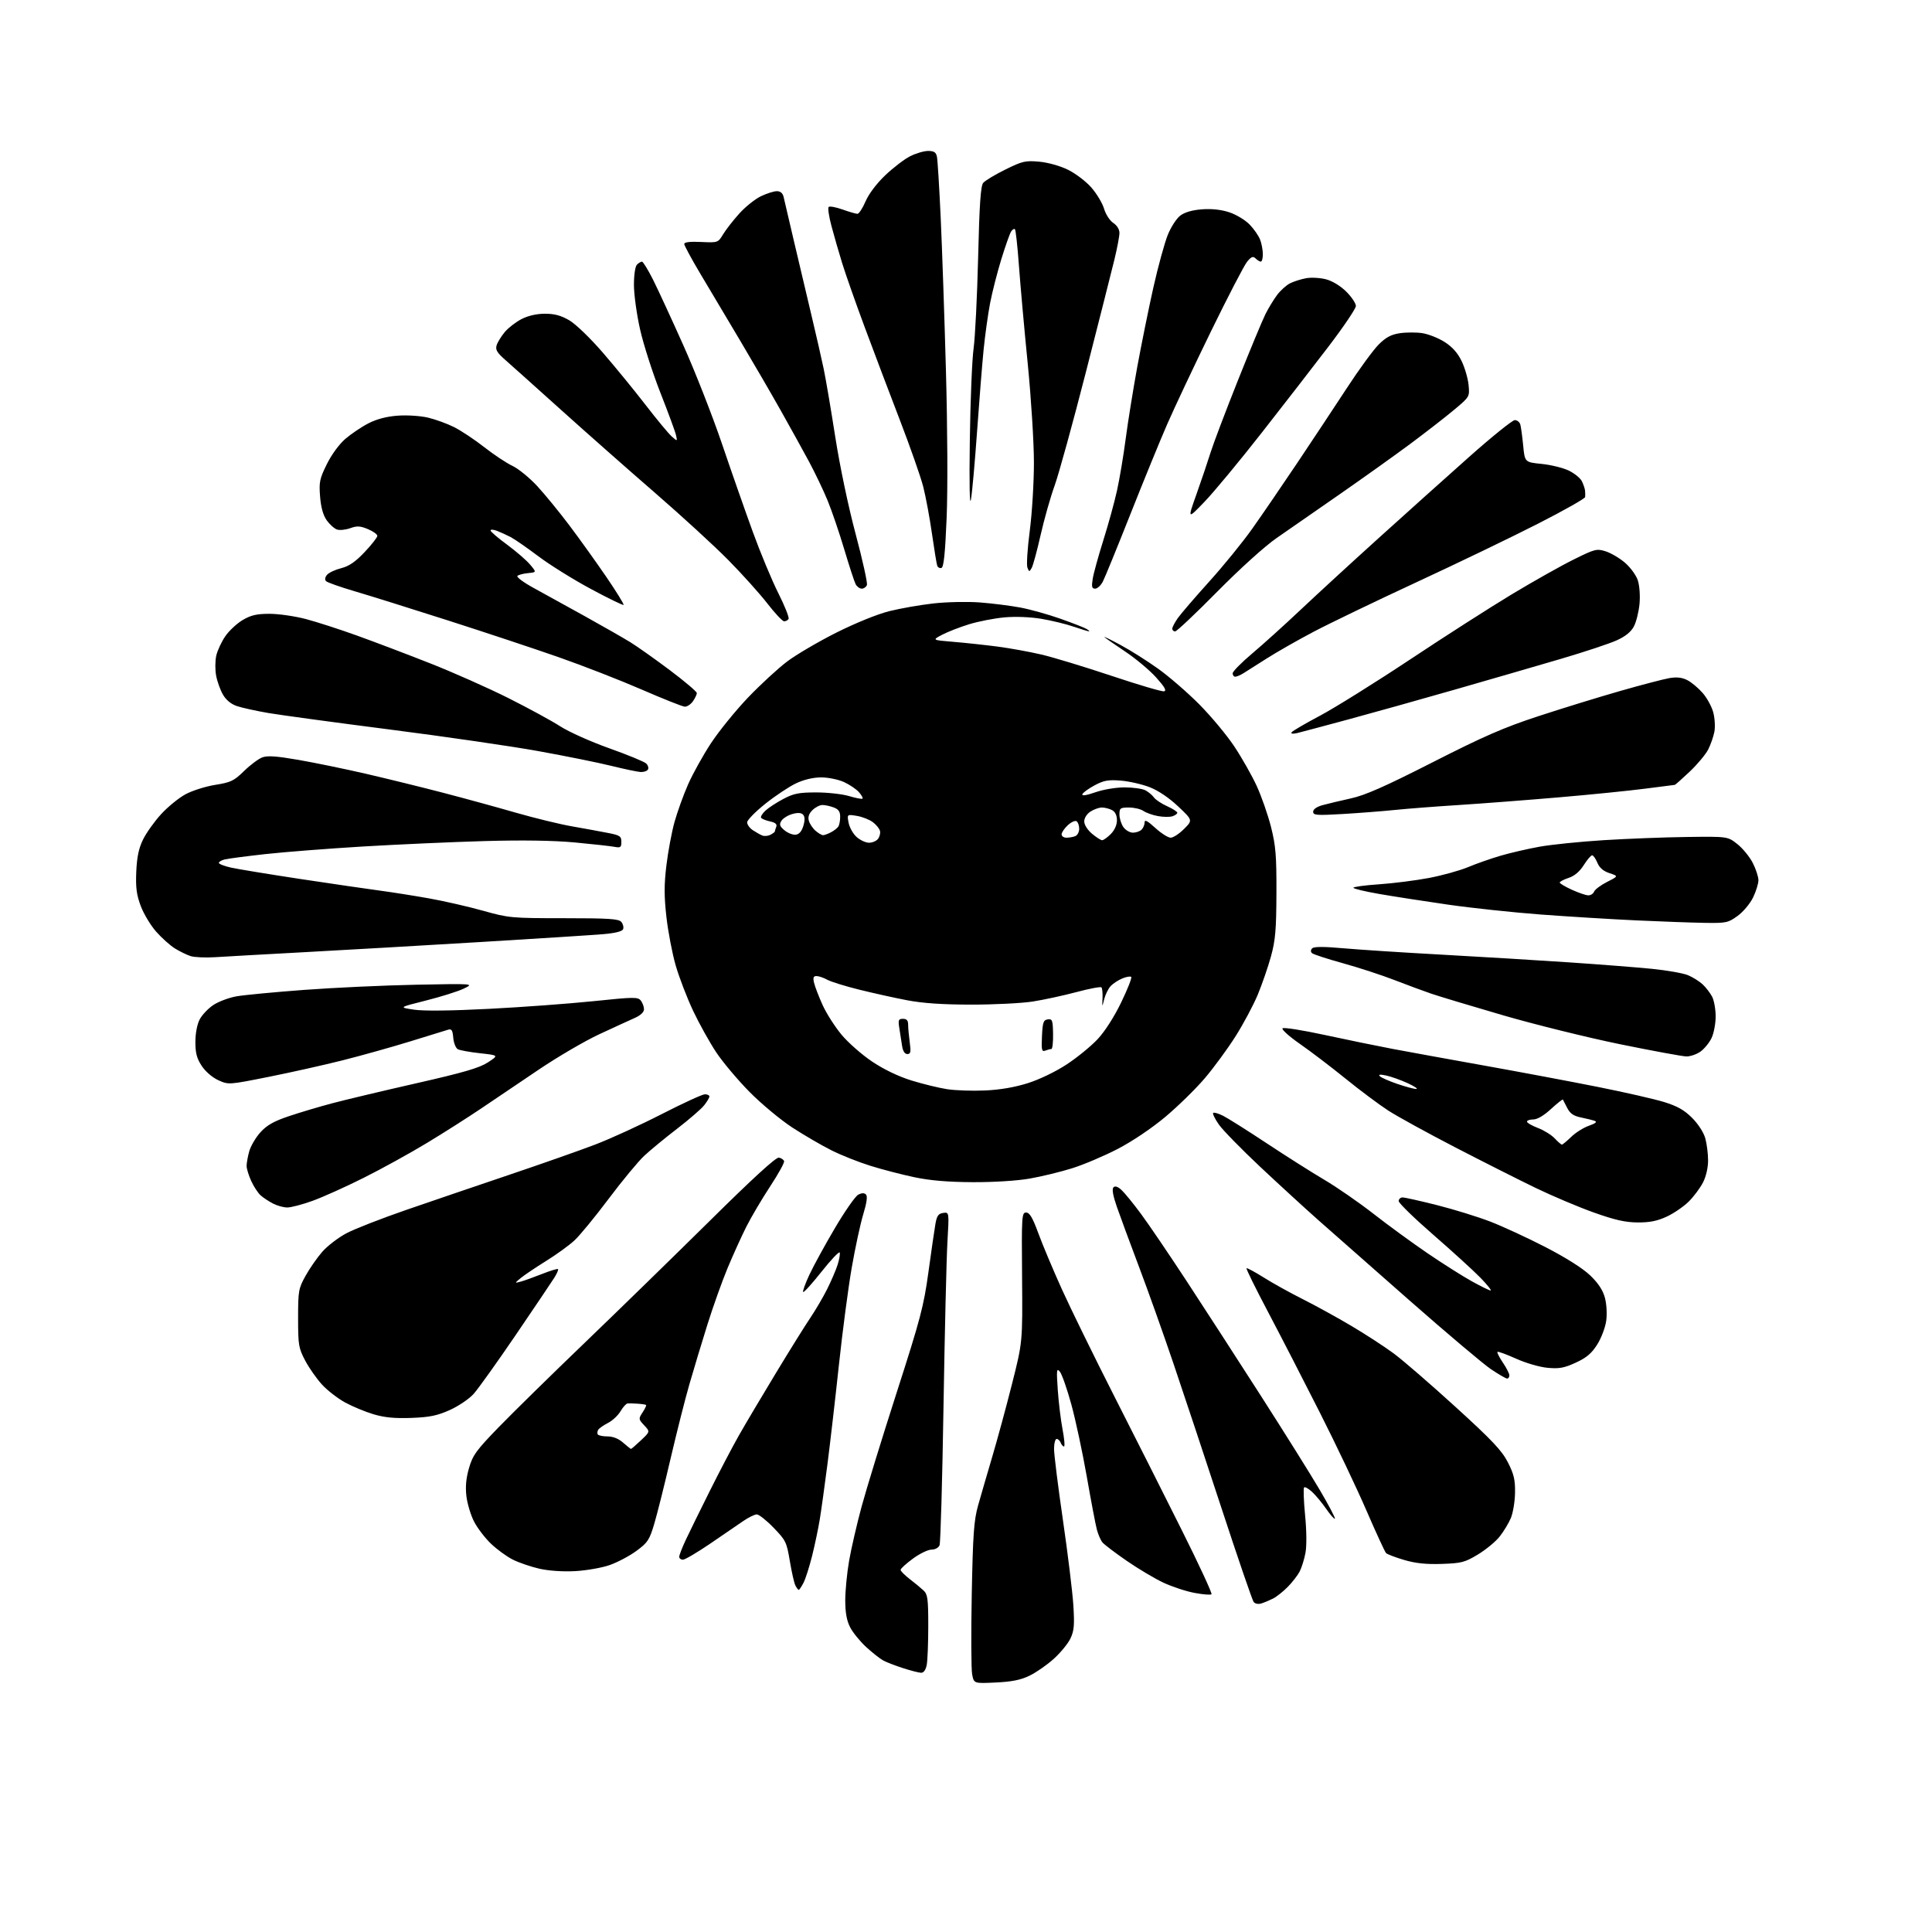 <?xml version="1.0" encoding="UTF-8" standalone="no"?>
<svg 
  version="1.1" 
  xmlns="http://www.w3.org/2000/svg" 
  xmlns:xlink="http://www.w3.org/1999/xlink" 
  xmlns:svg="http://www.w3.org/2000/svg"
  xmlns:rdf="http://www.w3.org/1999/02/22-rdf-syntax-ns#"
  xmlns:cc="http://creativecommons.org/ns#"
  xmlns:dc="http://purl.org/dc/elements/1.1/"
  viewBox="0 0 768 768"
  width="768"
  height="768"
>
<style>svg {background-color: white; }</style>"
<path stroke="none" fill="black" fill-rule="evenodd" d="M395.83,668.82C387.14,669.24 387.14,669.24 386.44,665.54C386.06,663.50 385.99,649.16 386.29,633.67C386.75,609.88 387.14,604.41 388.79,598.50C389.87,594.65 392.41,585.92 394.43,579.10C396.45,572.28 400.00,559.23 402.30,550.10C406.50,533.50 406.50,533.50 406.29,507.75C406.08,483.38 406.17,482.00 407.90,482.00C409.28,482.00 410.47,484.02 412.76,490.25C414.42,494.79 418.63,504.80 422.11,512.50C425.60,520.20 434.97,539.33 442.93,555.00C450.90,570.67 463.00,594.67 469.81,608.32C476.63,621.96 481.93,633.40 481.59,633.74C481.26,634.08 478.23,633.84 474.87,633.21C471.51,632.59 465.95,630.76 462.51,629.15C459.07,627.54 452.49,623.63 447.88,620.45C443.27,617.27 438.93,613.97 438.23,613.12C437.53,612.26 436.54,609.97 436.02,608.03C435.50,606.09 433.70,596.62 432.02,587.00C430.33,577.38 427.57,564.46 425.88,558.31C424.19,552.15 422.14,546.30 421.34,545.31C420.03,543.70 419.93,544.49 420.48,552.50C420.82,557.45 421.68,564.54 422.39,568.25C423.10,571.96 423.36,575.00 422.95,575.00C422.55,575.00 421.95,574.33 421.64,573.50C421.32,572.67 420.60,572.00 420.03,572.00C419.46,572.00 419.00,573.80 419.00,576.00C419.00,578.19 420.59,590.91 422.53,604.25C424.47,617.59 426.33,632.80 426.67,638.06C427.17,645.99 426.98,648.24 425.52,651.32C424.55,653.36 421.55,657.02 418.86,659.44C416.17,661.86 411.84,664.87 409.24,666.12C405.79,667.80 402.21,668.52 395.83,668.82zM366.12,664.95C365.23,664.92 362.02,664.10 359.00,663.12C355.98,662.15 352.42,660.78 351.11,660.07C349.79,659.36 346.71,656.93 344.27,654.68C341.83,652.43 338.97,648.90 337.92,646.83C336.58,644.21 336.00,641.00 336.00,636.17C336.00,632.37 336.69,625.27 337.54,620.38C338.39,615.50 340.63,605.81 342.51,598.86C344.39,591.91 350.67,571.50 356.46,553.51C365.88,524.27 367.22,519.18 369.07,505.65C370.21,497.32 371.46,488.70 371.85,486.50C372.41,483.30 373.03,482.43 374.93,482.16C377.31,481.82 377.31,481.82 376.62,493.66C376.24,500.17 375.54,529.58 375.06,559.00C374.59,588.42 373.88,613.29 373.49,614.25C373.08,615.26 371.73,616.00 370.28,616.00C368.90,616.00 365.57,617.61 362.88,619.59C360.20,621.56 358.00,623.56 358.00,624.04C358.00,624.52 359.64,626.17 361.64,627.71C363.64,629.24 366.12,631.29 367.14,632.25C368.76,633.77 369.00,635.61 369.00,646.38C369.00,653.18 368.72,660.16 368.38,661.88C367.98,663.87 367.16,664.98 366.12,664.95zM501.39,637.40C500.15,637.78 498.89,637.52 498.33,636.77C497.80,636.07 492.05,619.30 485.56,599.50C479.06,579.70 470.47,553.83 466.46,542.00C462.45,530.17 456.28,512.85 452.74,503.50C449.21,494.15 445.26,483.46 443.97,479.74C442.41,475.26 441.96,472.64 442.62,471.98C443.28,471.32 444.37,471.70 445.88,473.10C447.12,474.26 450.59,478.52 453.59,482.58C456.59,486.63 464.73,498.62 471.68,509.22C478.63,519.83 491.96,540.42 501.31,555.00C510.65,569.58 521.18,586.39 524.69,592.38C528.20,598.36 530.88,603.45 530.64,603.70C530.39,603.94 528.85,602.20 527.20,599.82C525.56,597.44 523.04,594.41 521.61,593.08C520.18,591.75 518.73,590.93 518.40,591.27C518.06,591.61 518.24,596.56 518.79,602.27C519.40,608.47 519.46,614.53 518.94,617.31C518.46,619.88 517.41,623.22 516.62,624.74C515.82,626.26 513.70,628.99 511.90,630.82C510.10,632.65 507.47,634.73 506.06,635.45C504.65,636.16 502.55,637.04 501.39,637.40zM317.51,632.00C317.27,632.00 316.67,631.21 316.18,630.25C315.69,629.29 314.70,624.92 313.97,620.55C312.72,613.03 312.36,612.30 307.52,607.30C304.70,604.38 301.69,602.00 300.83,602.00C299.98,602.00 297.53,603.20 295.39,604.68C293.25,606.15 287.33,610.20 282.23,613.68C277.12,617.15 272.29,620.00 271.48,620.00C270.66,620.00 270.00,619.48 270.00,618.85C270.00,618.21 271.18,615.17 272.62,612.10C274.07,609.02 278.37,600.24 282.20,592.59C286.02,584.93 291.19,575.06 293.70,570.65C296.20,566.24 302.76,555.18 308.28,546.07C313.79,536.95 320.01,526.97 322.10,523.88C324.19,520.79 327.22,515.61 328.84,512.38C330.45,509.15 332.31,504.81 332.97,502.74C333.62,500.67 334.00,498.50 333.80,497.91C333.61,497.32 330.37,500.73 326.61,505.47C322.85,510.22 319.54,513.88 319.27,513.60C318.99,513.32 320.12,510.20 321.77,506.67C323.43,503.13 327.99,494.79 331.92,488.14C335.84,481.49 339.99,475.54 341.13,474.93C342.54,474.18 343.54,474.14 344.23,474.83C344.91,475.51 344.56,478.08 343.14,482.76C341.99,486.56 339.92,496.16 338.55,504.08C337.18,512.01 334.90,529.30 333.49,542.50C332.08,555.70 330.02,573.48 328.93,582.00C327.83,590.52 326.46,600.42 325.87,604.00C325.29,607.58 323.92,614.07 322.84,618.43C321.75,622.79 320.21,627.63 319.41,629.18C318.61,630.73 317.75,632.00 317.51,632.00zM228.61,624.55C223.69,624.81 218.10,624.42 214.39,623.58C211.03,622.81 206.30,621.19 203.89,619.99C201.47,618.78 197.55,615.93 195.17,613.65C192.78,611.37 189.75,607.39 188.43,604.82C187.11,602.24 185.75,597.70 185.40,594.73C184.96,590.98 185.28,587.56 186.45,583.53C187.93,578.44 189.36,576.47 198.32,567.25C203.92,561.48 219.30,546.39 232.50,533.71C245.70,521.03 268.06,499.22 282.20,485.25C299.25,468.39 308.47,459.95 309.62,460.17C310.56,460.35 311.49,460.98 311.69,461.57C311.89,462.16 309.38,466.70 306.12,471.65C302.86,476.61 298.61,483.82 296.67,487.66C294.73,491.51 291.37,498.93 289.20,504.14C287.03,509.35 283.43,519.44 281.20,526.56C278.98,533.67 275.76,544.30 274.07,550.18C272.37,556.05 269.00,569.38 266.57,579.80C264.15,590.22 261.22,601.92 260.06,605.80C258.17,612.16 257.46,613.22 253.00,616.50C250.28,618.50 245.50,621.03 242.38,622.13C239.27,623.22 233.07,624.31 228.61,624.55zM573.12,621.68C566.93,621.89 562.72,621.45 558.17,620.11C554.69,619.08 551.45,617.85 550.98,617.37C550.51,616.89 547.01,609.30 543.20,600.50C539.39,591.70 531.05,574.15 524.65,561.50C518.26,548.85 508.99,530.86 504.07,521.53C499.14,512.20 495.29,504.38 495.51,504.16C495.73,503.94 498.76,505.57 502.26,507.77C505.75,509.98 512.76,513.87 517.84,516.42C522.91,518.97 531.66,523.78 537.28,527.12C542.90,530.45 550.46,535.38 554.08,538.06C557.70,540.74 568.71,550.27 578.55,559.23C593.13,572.50 596.99,576.59 599.40,581.29C601.80,585.99 602.33,588.23 602.25,593.38C602.20,596.85 601.45,601.38 600.59,603.44C599.73,605.49 597.72,608.82 596.11,610.84C594.51,612.85 590.62,616.05 587.47,617.95C582.30,621.07 580.92,621.42 573.12,621.68zM250.82,575.97C250.99,575.99 252.78,574.45 254.79,572.55C258.44,569.10 258.44,569.10 256.08,566.59C253.80,564.16 253.78,563.99 255.44,561.45C256.39,560.01 257.01,558.68 256.83,558.51C256.65,558.33 255.15,558.10 253.50,557.99C251.85,557.88 250.03,557.84 249.47,557.89C248.90,557.95 247.63,559.35 246.66,561.01C245.68,562.66 243.45,564.75 241.69,565.64C239.94,566.54 238.19,567.76 237.82,568.34C237.44,568.93 237.35,569.76 237.62,570.20C237.90,570.64 239.64,571.00 241.50,571.00C243.68,571.00 245.89,571.88 247.69,573.47C249.24,574.83 250.64,575.95 250.82,575.97zM163.54,563.64C156.94,563.89 152.88,563.50 148.50,562.20C145.20,561.21 140.12,559.11 137.21,557.52C134.30,555.94 130.17,552.74 128.02,550.41C125.88,548.08 122.86,543.78 121.31,540.84C118.70,535.88 118.50,534.67 118.50,524.00C118.50,513.12 118.66,512.21 121.47,507.15C123.10,504.20 126.10,499.89 128.14,497.57C130.19,495.25 134.48,491.96 137.68,490.26C140.88,488.55 151.60,484.37 161.50,480.95C171.40,477.54 189.85,471.25 202.50,466.98C215.15,462.71 230.45,457.33 236.50,455.02C242.55,452.72 254.45,447.27 262.95,442.92C271.45,438.56 279.21,435.00 280.20,435.00C281.19,435.00 282.00,435.39 282.00,435.87C282.00,436.34 281.07,437.92 279.92,439.37C278.78,440.82 273.94,445.01 269.17,448.68C264.40,452.34 258.53,457.18 256.12,459.42C253.71,461.66 247.35,469.35 241.98,476.50C236.62,483.65 230.49,491.11 228.36,493.08C226.24,495.05 221.12,498.76 217.00,501.31C212.88,503.87 208.38,506.90 207.00,508.04C204.50,510.13 204.50,510.13 207.00,509.46C208.38,509.09 212.18,507.73 215.45,506.43C218.72,505.13 221.59,504.26 221.82,504.49C222.05,504.72 221.40,506.24 220.37,507.88C219.34,509.52 212.43,519.78 205.01,530.68C197.59,541.58 190.06,552.12 188.27,554.11C186.49,556.09 182.22,558.97 178.80,560.51C173.81,562.75 170.80,563.37 163.54,563.64zM599.10,548.00C598.61,548.00 595.70,546.31 592.64,544.25C589.59,542.19 575.06,529.92 560.36,517.00C545.67,504.07 529.33,489.69 524.07,485.03C518.81,480.37 508.37,470.80 500.87,463.76C493.38,456.72 486.00,449.17 484.48,446.97C482.95,444.76 481.95,442.71 482.26,442.41C482.56,442.10 484.32,442.60 486.16,443.52C488.00,444.44 495.80,449.35 503.50,454.45C511.20,459.54 521.55,466.10 526.50,469.02C531.45,471.94 540.23,478.02 546.00,482.52C551.77,487.03 561.45,494.09 567.50,498.21C573.55,502.33 581.47,507.35 585.10,509.35C588.72,511.36 592.08,513.00 592.56,513.00C593.03,513.00 591.19,510.70 588.46,507.89C585.73,505.09 577.31,497.41 569.75,490.84C562.19,484.27 556.00,478.24 556.00,477.45C556.00,476.65 556.70,476.00 557.56,476.00C558.42,476.00 564.59,477.38 571.28,479.07C577.97,480.76 587.50,483.71 592.46,485.62C597.42,487.54 607.32,492.12 614.46,495.80C622.53,499.97 629.21,504.20 632.13,507.00C635.36,510.11 637.17,512.86 637.98,515.89C638.65,518.40 638.87,522.32 638.49,525.07C638.13,527.72 636.51,531.96 634.90,534.50C632.66,538.03 630.64,539.73 626.36,541.69C621.74,543.81 619.78,544.16 615.13,543.72C611.99,543.43 606.45,541.81 602.61,540.07C598.81,538.36 595.51,537.15 595.27,537.40C595.02,537.64 595.99,539.56 597.41,541.65C598.83,543.75 600.00,546.03 600.00,546.73C600.00,547.43 599.60,548.00 599.10,548.00zM651.00,485.94C646.04,485.91 641.89,484.96 633.50,481.97C627.45,479.81 617.12,475.44 610.55,472.27C603.98,469.10 589.58,461.83 578.55,456.13C567.52,450.42 555.54,443.84 551.92,441.51C548.30,439.17 540.63,433.45 534.89,428.79C529.14,424.13 520.97,417.91 516.72,414.96C512.48,412.01 509.37,409.23 509.83,408.77C510.28,408.32 517.81,409.51 526.57,411.41C535.33,413.31 547.45,415.79 553.50,416.94C559.55,418.08 575.98,421.07 590.00,423.58C604.02,426.09 624.29,429.90 635.03,432.04C645.78,434.18 657.70,436.90 661.53,438.08C666.76,439.70 669.53,441.26 672.63,444.37C675.06,446.80 677.23,450.16 677.88,452.50C678.49,454.70 678.99,458.66 678.99,461.29C679.00,464.12 678.18,467.69 676.99,470.01C675.89,472.18 673.35,475.59 671.35,477.59C669.34,479.59 665.41,482.30 662.60,483.60C658.83,485.36 655.81,485.97 651.00,485.94zM114.19,479.99C112.71,479.99 110.15,479.28 108.50,478.42C106.85,477.56 104.65,476.11 103.61,475.18C102.57,474.26 100.89,471.70 99.88,469.50C98.87,467.30 98.04,464.60 98.03,463.50C98.02,462.40 98.49,459.78 99.07,457.68C99.66,455.58 101.65,452.18 103.51,450.12C106.06,447.30 108.79,445.74 114.69,443.75C118.99,442.29 126.82,439.96 132.10,438.56C137.38,437.16 152.48,433.57 165.66,430.58C184.33,426.34 190.56,424.52 193.94,422.32C198.26,419.50 198.26,419.50 190.88,418.69C186.82,418.24 182.82,417.52 182.00,417.09C181.18,416.65 180.36,414.61 180.18,412.55C179.93,409.57 179.52,408.91 178.18,409.31C177.26,409.60 170.43,411.70 163.00,413.99C155.57,416.28 143.45,419.67 136.05,421.53C128.66,423.39 115.47,426.34 106.74,428.08C90.95,431.23 90.86,431.24 86.82,429.42C84.44,428.34 81.70,425.99 80.21,423.74C78.23,420.75 77.67,418.64 77.67,414.20C77.67,410.81 78.36,407.18 79.37,405.25C80.30,403.46 82.75,400.87 84.82,399.50C86.89,398.13 91.04,396.58 94.04,396.05C97.04,395.52 109.17,394.37 121.00,393.49C132.82,392.61 152.85,391.69 165.50,391.44C188.50,390.99 188.50,390.99 184.34,393.00C182.05,394.10 175.30,396.22 169.34,397.72C158.50,400.45 158.50,400.45 164.50,401.35C168.34,401.93 179.13,401.82 194.42,401.03C207.58,400.36 226.25,398.98 235.92,397.98C252.09,396.30 253.60,396.28 254.75,397.77C255.44,398.66 256.00,400.20 256.00,401.21C256.00,402.35 254.61,403.65 252.25,404.69C250.19,405.60 243.87,408.50 238.22,411.13C232.57,413.75 221.77,420.06 214.22,425.15C206.67,430.23 196.38,437.18 191.34,440.59C186.30,444.00 176.63,450.16 169.84,454.27C163.05,458.38 151.65,464.67 144.50,468.24C137.35,471.82 128.21,475.93 124.19,477.37C120.17,478.82 115.67,480.00 114.19,479.99zM386.62,469.93C376.84,469.88 369.73,469.28 363.50,467.97C358.55,466.93 350.68,464.89 346.02,463.43C341.35,461.98 334.37,459.21 330.52,457.27C326.66,455.34 319.69,451.28 315.03,448.26C310.37,445.23 302.72,438.87 298.02,434.13C293.33,429.38 287.34,422.27 284.71,418.32C282.09,414.37 277.96,406.95 275.53,401.82C273.11,396.69 269.99,388.59 268.61,383.82C267.23,379.04 265.57,370.35 264.91,364.49C263.98,356.23 263.98,351.64 264.91,343.97C265.57,338.53 267.01,330.80 268.12,326.79C269.24,322.78 271.66,316.04 273.52,311.82C275.38,307.60 279.49,300.20 282.66,295.38C285.84,290.57 292.45,282.42 297.36,277.28C302.28,272.14 309.27,265.70 312.90,262.96C316.53,260.22 325.35,255.05 332.50,251.46C340.08,247.66 348.83,244.11 353.50,242.95C357.90,241.85 365.77,240.47 371.00,239.88C376.23,239.29 384.55,239.11 389.50,239.48C394.45,239.86 401.71,240.77 405.63,241.51C409.55,242.25 416.68,244.24 421.48,245.94C426.28,247.63 430.95,249.45 431.85,249.98C432.76,250.51 433.23,250.95 432.91,250.97C432.58,250.99 429.86,250.16 426.86,249.13C423.87,248.09 418.09,246.69 414.02,246.00C409.53,245.25 403.75,245.02 399.27,245.42C395.23,245.79 388.90,247.02 385.21,248.16C381.52,249.30 376.70,251.17 374.50,252.33C370.50,254.44 370.50,254.44 379.00,255.14C383.68,255.53 391.55,256.38 396.50,257.02C401.45,257.67 409.32,259.10 414.00,260.20C418.68,261.29 431.20,265.10 441.84,268.65C452.47,272.21 461.87,274.98 462.72,274.81C463.84,274.58 462.97,273.06 459.56,269.28C456.98,266.40 451.41,261.75 447.18,258.93C442.96,256.11 439.27,253.54 439.00,253.23C438.73,252.91 441.65,254.35 445.50,256.43C449.35,258.50 456.06,262.74 460.41,265.85C464.75,268.96 472.10,275.32 476.74,280.00C481.38,284.68 487.61,292.15 490.59,296.62C493.57,301.08 497.58,308.15 499.51,312.32C501.44,316.49 504.01,323.86 505.24,328.70C507.13,336.20 507.45,340.09 507.40,355.00C507.35,369.59 506.99,373.78 505.23,380.18C504.07,384.40 501.70,391.26 499.97,395.42C498.24,399.58 494.27,407.01 491.16,411.93C488.05,416.85 482.57,424.32 479.00,428.53C475.43,432.74 468.38,439.65 463.34,443.89C457.85,448.49 450.22,453.64 444.34,456.70C438.93,459.51 430.75,462.98 426.17,464.41C421.59,465.85 413.99,467.69 409.29,468.51C404.23,469.39 394.97,469.97 386.62,469.93zM620.88,455.00C621.17,455.00 622.83,453.62 624.58,451.93C626.32,450.23 629.49,448.24 631.62,447.50C634.16,446.62 634.98,445.96 634.00,445.59C633.17,445.28 630.71,444.67 628.51,444.22C625.53,443.62 624.15,442.67 623.01,440.46C622.18,438.83 621.40,437.32 621.27,437.10C621.14,436.89 619.02,438.57 616.54,440.85C613.75,443.43 611.09,445.00 609.52,445.00C608.14,445.00 607.00,445.39 607.00,445.86C607.00,446.34 608.96,447.48 611.35,448.39C613.74,449.30 616.74,451.16 618.02,452.53C619.30,453.89 620.59,455.00 620.88,455.00zM391.58,433.48C397.51,433.22 403.40,432.21 408.58,430.57C413.19,429.11 419.65,426.00 424.03,423.12C428.18,420.40 433.71,415.88 436.33,413.08C439.20,410.01 442.92,404.21 445.69,398.47C448.22,393.24 450.02,388.68 449.68,388.34C449.34,388.01 447.73,388.28 446.10,388.96C444.48,389.63 442.38,391.02 441.45,392.05C440.52,393.08 439.39,395.40 438.93,397.21C438.11,400.50 438.11,400.50 438.27,396.80C438.37,394.77 438.16,392.83 437.83,392.49C437.49,392.16 433.00,393.00 427.86,394.38C422.71,395.75 414.90,397.44 410.50,398.13C406.10,398.81 395.07,399.36 386.00,399.35C374.56,399.34 366.74,398.80 360.50,397.60C355.55,396.65 347.00,394.76 341.50,393.39C336.00,392.03 330.31,390.26 328.85,389.46C327.39,388.66 325.46,388.00 324.58,388.00C323.32,388.00 323.11,388.61 323.62,390.75C323.98,392.26 325.50,396.20 326.99,399.50C328.48,402.80 331.86,408.10 334.49,411.27C337.13,414.45 342.62,419.28 346.71,422.01C351.37,425.13 357.18,427.92 362.32,429.51C366.82,430.90 373.20,432.46 376.50,432.97C379.80,433.48 386.58,433.71 391.58,433.48zM563.00,432.88C563.83,432.86 562.25,431.81 559.50,430.55C556.75,429.29 552.92,427.93 551.00,427.53C548.61,427.02 547.82,427.12 548.50,427.81C549.05,428.38 552.20,429.76 555.50,430.89C558.80,432.01 562.17,432.91 563.00,432.88zM670.35,419.95C668.78,419.92 656.91,417.73 643.97,415.09C631.03,412.44 610.10,407.26 597.47,403.59C584.84,399.91 572.02,396.05 569.00,395.02C565.98,393.99 559.36,391.54 554.30,389.58C549.25,387.62 540.02,384.61 533.80,382.89C527.59,381.18 522.07,379.37 521.55,378.89C520.95,378.33 520.98,377.62 521.63,376.97C522.34,376.26 526.26,376.26 534.08,376.96C540.36,377.52 558.10,378.67 573.50,379.51C588.90,380.36 611.40,381.72 623.50,382.54C635.60,383.35 650.45,384.51 656.50,385.11C662.55,385.71 669.07,386.85 670.99,387.65C672.90,388.44 675.53,390.09 676.83,391.30C678.13,392.51 679.82,394.72 680.60,396.20C681.37,397.69 682.00,401.22 682.00,404.05C682.00,406.88 681.27,410.74 680.38,412.62C679.48,414.50 677.50,416.93 675.97,418.02C674.44,419.11 671.91,419.98 670.35,419.95zM360.68,419.00C359.66,419.00 358.91,417.85 358.59,415.75C358.32,413.96 357.83,410.81 357.50,408.75C356.98,405.45 357.15,405.00 358.95,405.00C360.44,405.00 361.00,405.65 361.00,407.36C361.00,408.66 361.29,411.81 361.64,414.36C362.16,418.20 362.00,419.00 360.68,419.00zM415.53,417.63C414.11,418.17 413.94,417.43 414.20,411.88C414.46,406.38 414.78,405.46 416.50,405.22C418.30,404.96 418.51,405.53 418.61,410.97C418.67,414.28 418.37,417.00 417.94,417.00C417.51,417.00 416.43,417.28 415.53,417.63zM85.50,380.50C81.65,380.74 77.27,380.55 75.76,380.06C74.26,379.58 71.46,378.21 69.54,377.03C67.63,375.84 64.26,372.83 62.06,370.33C59.86,367.84 57.11,363.25 55.95,360.15C54.27,355.69 53.90,352.82 54.17,346.50C54.43,340.66 55.15,337.21 56.87,333.71C58.16,331.08 61.38,326.56 64.02,323.67C66.66,320.78 71.02,317.22 73.70,315.76C76.38,314.30 81.71,312.61 85.54,312.00C91.75,311.02 92.99,310.42 97.00,306.51C99.47,304.09 102.74,301.65 104.25,301.08C106.32,300.30 109.90,300.55 118.59,302.06C124.96,303.16 137.00,305.64 145.34,307.56C153.68,309.49 167.47,312.88 176.00,315.10C184.53,317.32 197.57,320.89 205.00,323.04C212.43,325.18 222.55,327.65 227.50,328.51C232.45,329.38 238.86,330.55 241.75,331.12C246.42,332.03 247.00,332.42 247.00,334.65C247.00,336.85 246.66,337.09 244.25,336.63C242.74,336.34 235.67,335.56 228.55,334.89C220.00,334.10 207.75,333.91 192.55,334.34C179.87,334.70 158.20,335.67 144.40,336.49C130.59,337.32 113.07,338.68 105.46,339.52C97.85,340.37 90.58,341.32 89.31,341.64C88.04,341.96 87.00,342.57 87.00,343.01C87.00,343.44 89.14,344.28 91.75,344.87C94.36,345.46 106.85,347.51 119.50,349.43C132.15,351.34 146.32,353.41 151.00,354.03C155.68,354.65 164.45,356.04 170.50,357.11C176.55,358.19 186.25,360.41 192.05,362.04C202.25,364.90 203.29,365.00 224.17,365.00C242.06,365.00 245.97,365.25 246.99,366.49C247.67,367.31 247.99,368.59 247.70,369.34C247.36,370.24 244.65,370.93 239.84,371.34C235.80,371.69 214.05,373.08 191.50,374.44C168.95,375.80 137.45,377.62 121.50,378.48C105.55,379.34 89.35,380.25 85.50,380.50zM677.60,366.85C672.59,366.77 660.40,366.33 650.50,365.87C640.60,365.41 623.50,364.36 612.50,363.54C601.50,362.71 584.85,360.94 575.50,359.59C566.15,358.24 553.89,356.34 548.25,355.36C542.61,354.38 538.00,353.27 538.00,352.90C538.00,352.52 542.61,351.90 548.25,351.52C553.89,351.13 562.80,350.00 568.07,349.00C573.33,348.00 580.30,346.06 583.57,344.70C586.83,343.33 592.65,341.29 596.50,340.16C600.35,339.03 607.33,337.42 612.00,336.58C616.67,335.73 628.15,334.57 637.50,333.98C646.85,333.40 661.77,332.82 670.65,332.71C686.79,332.50 686.79,332.50 690.65,335.56C692.77,337.24 695.51,340.60 696.75,343.02C697.99,345.44 699.00,348.54 699.00,349.90C699.00,351.26 698.04,354.35 696.87,356.77C695.69,359.21 692.94,362.48 690.72,364.09C686.93,366.83 686.18,366.99 677.60,366.85zM631.28,355.91C632.26,355.96 633.33,355.31 633.66,354.46C633.98,353.61 636.30,351.87 638.81,350.59C643.37,348.28 643.37,348.28 639.79,347.09C637.35,346.29 635.82,344.97 634.98,342.96C634.31,341.33 633.37,340.00 632.89,340.00C632.41,340.00 630.92,341.76 629.56,343.91C627.93,346.48 625.88,348.21 623.55,348.98C621.60,349.63 620.01,350.46 620.02,350.83C620.03,351.20 622.17,352.47 624.77,353.66C627.37,354.85 630.30,355.86 631.28,355.91zM345.43,335.00C346.71,335.00 348.30,334.35 348.96,333.55C349.62,332.75 350.02,331.33 349.83,330.40C349.65,329.47 348.36,327.87 346.98,326.83C345.59,325.79 342.71,324.66 340.57,324.32C336.69,323.69 336.69,323.69 337.34,327.09C337.70,328.97 339.15,331.51 340.55,332.75C341.96,333.99 344.16,335.00 345.43,335.00zM438.12,334.00C438.65,334.00 440.20,332.90 441.55,331.55C443.06,330.03 444.00,327.94 444.00,326.08C444.00,324.13 443.32,322.71 442.07,322.04C441.00,321.47 439.19,321.00 438.03,321.00C436.88,321.00 434.82,321.73 433.46,322.62C432.03,323.56 431.00,325.19 431.00,326.53C431.00,327.86 432.29,329.90 434.08,331.41C435.77,332.83 437.59,334.00 438.12,334.00zM306.25,331.84C307.21,331.34 308.00,330.76 308.00,330.55C308.00,330.34 308.26,329.49 308.57,328.68C308.97,327.63 308.24,326.99 306.08,326.52C304.40,326.15 302.81,325.50 302.54,325.07C302.28,324.64 303.06,323.36 304.28,322.23C305.50,321.10 308.70,319.01 311.40,317.59C315.51,315.41 317.61,315.00 324.49,315.00C329.00,315.00 334.87,315.66 337.54,316.46C340.22,317.27 342.61,317.72 342.86,317.47C343.12,317.22 342.46,316.05 341.41,314.86C340.36,313.68 337.70,311.89 335.50,310.88C333.30,309.87 329.25,309.04 326.50,309.03C323.33,309.02 319.67,309.87 316.50,311.36C313.75,312.65 308.24,316.31 304.25,319.49C300.26,322.68 297.00,326.01 297.00,326.90C297.00,327.79 298.01,329.19 299.25,330.01C300.49,330.83 302.18,331.78 303.00,332.12C303.82,332.47 305.29,332.34 306.25,331.84zM423.92,333.00C424.97,333.00 426.55,332.73 427.42,332.39C428.29,332.06 429.00,330.74 429.00,329.45C429.00,328.17 428.52,326.82 427.93,326.45C427.34,326.09 425.76,326.82 424.43,328.07C423.09,329.32 422.00,330.95 422.00,331.67C422.00,332.40 422.86,333.00 423.92,333.00zM465.35,333.00C466.37,333.00 468.76,331.44 470.67,329.53C474.15,326.05 474.15,326.05 468.32,320.55C464.69,317.12 460.43,314.25 457.00,312.92C453.98,311.74 448.80,310.57 445.50,310.30C440.51,309.91 438.76,310.23 435.07,312.21C432.63,313.52 430.46,315.11 430.25,315.74C430.01,316.47 431.92,316.17 435.41,314.95C438.57,313.84 443.57,313.00 447.04,313.00C450.39,313.00 454.11,313.52 455.32,314.16C456.52,314.80 458.03,316.06 458.68,316.97C459.32,317.89 461.69,319.46 463.93,320.47C466.17,321.48 468.00,322.66 468.00,323.08C468.00,323.51 467.12,324.14 466.04,324.49C464.97,324.83 462.38,324.79 460.29,324.41C458.21,324.03 455.61,323.11 454.53,322.36C453.44,321.61 450.86,321.00 448.78,321.00C445.31,321.00 445.00,321.23 445.00,323.78C445.00,325.31 445.70,327.56 446.56,328.78C447.41,330.00 449.12,331.00 450.36,331.00C451.59,331.00 453.14,330.46 453.80,329.80C454.46,329.14 455.00,327.84 455.00,326.92C455.00,325.68 456.14,326.27 459.25,329.12C461.59,331.25 464.33,333.00 465.35,333.00zM316.39,331.80C317.73,331.60 318.76,330.36 319.37,328.21C320.02,325.95 319.96,324.56 319.20,323.80C318.45,323.05 317.06,322.98 314.90,323.60C313.14,324.10 311.21,325.33 310.60,326.32C309.70,327.79 309.95,328.49 311.92,330.11C313.25,331.20 315.26,331.96 316.39,331.80zM327.18,332.00C327.70,332.00 329.11,331.48 330.32,330.85C331.52,330.22 332.83,329.21 333.23,328.60C333.64,328.00 333.98,326.25 333.98,324.73C334.00,322.66 333.34,321.70 331.43,320.98C330.02,320.44 328.00,320.00 326.93,320.00C325.87,320.00 324.08,320.92 322.95,322.05C321.54,323.46 321.10,324.80 321.54,326.30C321.89,327.51 323.08,329.29 324.20,330.25C325.31,331.21 326.65,332.00 327.18,332.00zM533.75,323.58C523.39,324.19 522.00,324.08 522.00,322.68C522.00,321.70 523.42,320.70 525.73,320.06C527.78,319.50 532.85,318.29 536.98,317.38C542.69,316.13 550.52,312.67 569.51,303.01C589.76,292.70 597.74,289.22 611.51,284.70C620.85,281.63 635.48,277.13 644.00,274.69C652.52,272.25 661.37,269.94 663.66,269.55C666.58,269.06 668.69,269.31 670.76,270.38C672.38,271.21 675.10,273.49 676.81,275.44C678.52,277.38 680.42,280.85 681.04,283.15C681.66,285.44 681.86,288.91 681.50,290.86C681.13,292.81 680.02,296.01 679.02,297.96C678.02,299.91 674.71,303.87 671.66,306.76C668.61,309.64 665.95,312.00 665.75,312.00C665.54,312.00 660.29,312.67 654.08,313.49C647.87,314.31 632.38,315.87 619.65,316.96C606.92,318.05 589.08,319.42 580.00,320.00C570.92,320.57 559.45,321.46 554.50,321.97C549.55,322.47 540.21,323.20 533.75,323.58zM254.69,306.89C253.49,306.83 248.22,305.73 243.00,304.44C237.78,303.15 224.72,300.51 214.00,298.58C203.28,296.64 176.72,292.78 155.00,290.00C133.28,287.22 111.55,284.26 106.72,283.44C101.89,282.61 96.29,281.38 94.27,280.71C91.89,279.93 89.92,278.32 88.65,276.16C87.58,274.32 86.35,270.91 85.92,268.59C85.48,266.27 85.51,262.68 85.97,260.62C86.44,258.56 88.07,255.07 89.59,252.87C91.11,250.67 94.23,247.78 96.52,246.44C99.77,244.53 102.09,244.00 107.15,244.00C110.71,244.00 117.17,244.93 121.51,246.06C125.84,247.20 135.04,250.17 141.94,252.66C148.85,255.15 161.93,260.11 171.00,263.69C180.07,267.26 194.04,273.47 202.03,277.47C210.01,281.48 219.32,286.54 222.71,288.73C226.09,290.92 234.86,294.85 242.18,297.45C249.51,300.06 256.12,302.78 256.87,303.50C257.62,304.22 257.93,305.30 257.56,305.90C257.19,306.51 255.90,306.95 254.69,306.89zM515.67,291.40C513.95,291.81 513.06,291.70 513.42,291.12C513.75,290.60 518.81,287.63 524.67,284.53C530.53,281.42 546.61,271.39 560.41,262.23C574.21,253.06 592.48,241.36 601.00,236.23C609.52,231.10 620.55,224.89 625.50,222.44C634.01,218.22 634.71,218.04 638.27,219.16C640.35,219.82 643.81,221.85 645.95,223.69C648.10,225.53 650.39,228.67 651.05,230.66C651.73,232.72 652.03,236.76 651.74,239.98C651.45,243.11 650.46,247.14 649.54,248.93C648.38,251.16 646.24,252.92 642.68,254.54C639.83,255.84 629.85,259.15 620.50,261.90C611.15,264.65 592.25,270.13 578.50,274.08C564.75,278.02 545.62,283.38 536.00,285.98C526.38,288.58 517.22,291.02 515.67,291.40zM272.19,280.91C271.26,280.86 263.52,277.78 255.00,274.07C246.47,270.37 231.62,264.58 222.00,261.22C212.38,257.85 192.57,251.28 178.00,246.61C163.43,241.94 146.79,236.74 141.04,235.05C135.29,233.36 130.15,231.55 129.63,231.03C129.04,230.44 129.17,229.51 129.98,228.52C130.70,227.66 133.22,226.47 135.60,225.87C138.76,225.07 141.26,223.36 144.96,219.45C147.73,216.52 150.00,213.62 150.00,213.01C150.00,212.40 148.32,211.19 146.26,210.34C143.21,209.06 141.92,208.99 139.26,209.95C137.46,210.60 135.11,210.85 134.02,210.51C132.94,210.16 131.09,208.52 129.90,206.87C128.46,204.83 127.59,201.76 127.24,197.42C126.78,191.66 127.05,190.33 129.91,184.54C131.77,180.74 134.82,176.59 137.29,174.45C139.61,172.46 143.75,169.67 146.50,168.26C149.82,166.57 153.74,165.54 158.14,165.23C161.82,164.96 167.16,165.31 170.14,166.01C173.09,166.71 177.75,168.40 180.50,169.78C183.25,171.16 188.65,174.74 192.49,177.75C196.33,180.76 201.39,184.11 203.73,185.21C206.07,186.31 210.48,189.91 213.53,193.20C216.58,196.50 222.34,203.54 226.34,208.85C230.34,214.16 236.92,223.34 240.97,229.26C245.01,235.17 248.12,240.21 247.88,240.45C247.65,240.69 241.78,237.84 234.86,234.11C227.93,230.39 218.56,224.56 214.04,221.15C209.52,217.75 204.52,214.28 202.92,213.46C201.32,212.63 198.89,211.53 197.51,211.00C196.13,210.48 195.00,210.42 195.00,210.87C195.00,211.32 197.94,213.85 201.53,216.48C205.11,219.12 209.23,222.67 210.68,224.39C213.31,227.50 213.31,227.50 209.91,227.82C208.03,228.00 206.13,228.50 205.68,228.94C205.22,229.39 208.15,231.55 212.18,233.75C216.20,235.95 225.35,240.99 232.50,244.96C239.65,248.93 247.75,253.56 250.50,255.25C253.25,256.94 260.34,261.96 266.25,266.39C272.16,270.83 277.00,274.93 277.00,275.51C277.00,276.08 276.30,277.56 275.44,278.78C274.59,280.00 273.12,280.96 272.19,280.91zM491.04,269.00C490.47,269.00 490.00,268.40 490.00,267.66C490.00,266.92 493.49,263.38 497.75,259.79C502.01,256.20 510.69,248.37 517.03,242.38C523.37,236.40 537.32,223.58 548.03,213.90C558.74,204.22 574.92,189.70 583.98,181.65C593.05,173.59 601.23,167.00 602.16,167.00C603.10,167.00 604.08,167.79 604.35,168.75C604.62,169.71 605.13,173.48 605.49,177.12C606.13,183.74 606.13,183.74 612.82,184.41C616.49,184.78 621.34,185.97 623.59,187.05C625.83,188.14 628.18,190.03 628.80,191.26C629.41,192.49 629.99,194.18 630.08,195.00C630.17,195.82 630.18,196.99 630.12,197.59C630.05,198.19 621.56,202.99 611.25,208.24C600.94,213.50 579.23,223.96 563.00,231.48C546.77,239.00 528.33,247.89 522.00,251.23C515.67,254.57 507.35,259.32 503.50,261.78C499.65,264.23 495.50,266.87 494.29,267.62C493.07,268.38 491.60,269.00 491.04,269.00zM467.13,251.00C466.51,251.00 466.00,250.51 466.00,249.90C466.00,249.30 467.01,247.39 468.24,245.65C469.47,243.92 475.07,237.41 480.68,231.19C486.30,224.98 493.99,215.53 497.77,210.19C501.55,204.86 509.62,193.07 515.70,184.00C521.77,174.93 530.67,161.50 535.46,154.17C540.25,146.83 545.90,139.10 548.01,136.99C550.92,134.08 552.97,132.98 556.43,132.46C558.94,132.08 562.97,132.07 565.37,132.43C567.77,132.79 571.76,134.36 574.23,135.93C577.30,137.88 579.44,140.27 581.02,143.54C582.28,146.15 583.53,150.42 583.78,153.02C584.23,157.74 584.23,157.74 577.86,163.05C574.36,165.97 566.55,172.03 560.50,176.53C554.45,181.02 541.85,190.01 532.50,196.51C523.15,203.01 511.90,210.82 507.50,213.86C502.81,217.10 493.04,225.93 483.88,235.19C475.29,243.89 467.76,251.00 467.13,251.00zM311.69,246.98C311.04,246.96 308.02,243.76 305.00,239.85C301.98,235.95 295.00,228.19 289.50,222.62C284.00,217.04 270.95,205.08 260.50,196.02C250.05,186.97 233.23,172.12 223.13,163.03C213.03,153.94 202.95,144.91 200.74,142.97C197.52,140.12 196.87,138.99 197.43,137.21C197.82,135.99 199.29,133.62 200.69,131.95C202.10,130.28 205.10,127.97 207.37,126.81C209.98,125.48 213.37,124.71 216.66,124.71C220.45,124.71 223.04,125.42 226.34,127.35C228.89,128.85 234.68,134.44 239.70,140.25C244.57,145.89 252.20,155.22 256.66,161.00C261.12,166.78 265.78,172.40 267.03,173.50C269.29,175.50 269.29,175.50 268.73,173.00C268.43,171.62 265.64,164.06 262.54,156.18C259.44,148.30 255.80,136.97 254.45,130.99C253.10,125.01 252.00,117.03 252.00,113.26C252.00,109.26 252.50,105.90 253.20,105.20C253.86,104.54 254.75,104.00 255.19,104.00C255.62,104.00 257.58,107.19 259.55,111.09C261.51,114.99 266.96,126.79 271.66,137.30C276.36,147.81 283.27,165.44 287.01,176.46C290.75,187.48 296.27,203.25 299.28,211.51C302.28,219.76 306.83,230.69 309.40,235.80C311.97,240.91 313.80,245.52 313.47,246.04C313.15,246.57 312.35,246.99 311.69,246.98zM342.57,234.00C341.74,234.00 340.65,233.21 340.14,232.25C339.64,231.29 337.59,225.04 335.60,218.36C333.61,211.69 330.62,202.93 328.96,198.90C327.30,194.88 323.99,187.96 321.62,183.54C319.24,179.12 314.25,170.10 310.54,163.50C306.83,156.90 299.51,144.30 294.28,135.50C289.04,126.70 281.89,114.68 278.38,108.79C274.87,102.90 272.00,97.58 272.00,96.98C272.00,96.25 274.30,95.98 278.70,96.19C285.37,96.50 285.42,96.48 287.45,93.13C288.58,91.27 291.46,87.58 293.85,84.92C296.24,82.26 300.09,79.17 302.41,78.04C304.73,76.92 307.61,76.00 308.80,76.00C310.22,76.00 311.14,76.77 311.49,78.25C311.78,79.49 313.59,87.25 315.52,95.50C317.46,103.75 320.59,117.03 322.49,125.00C324.39,132.97 326.62,142.73 327.44,146.68C328.27,150.63 330.33,162.78 332.03,173.68C333.83,185.24 337.21,201.35 340.14,212.32C342.90,222.67 344.92,231.78 344.61,232.57C344.31,233.35 343.39,234.00 342.57,234.00zM435.35,234.00C434.04,234.00 433.86,233.27 434.37,230.09C434.71,227.94 436.61,221.08 438.57,214.84C440.54,208.60 443.00,199.68 444.03,195.00C445.06,190.32 446.61,181.10 447.47,174.50C448.33,167.90 450.40,155.07 452.05,146.00C453.71,136.93 456.60,122.68 458.47,114.34C460.34,106.00 462.92,96.59 464.19,93.43C465.48,90.22 467.71,86.79 469.24,85.66C471.01,84.34 474.05,83.48 477.89,83.20C481.74,82.92 485.52,83.34 488.73,84.41C491.44,85.31 495.05,87.50 496.76,89.27C498.48,91.05 500.35,93.77 500.94,95.32C501.52,96.86 502.00,99.45 502.00,101.07C502.00,102.68 501.64,104.00 501.20,104.00C500.76,104.00 499.83,103.44 499.13,102.75C498.11,101.75 497.45,101.99 495.77,104.00C494.62,105.38 488.14,117.87 481.36,131.76C474.58,145.65 466.74,162.30 463.92,168.76C461.11,175.22 454.54,191.27 449.33,204.44C444.12,217.60 439.20,229.64 438.40,231.19C437.60,232.73 436.23,234.00 435.35,234.00zM410.13,225.73C409.19,227.40 409.09,227.40 408.41,225.61C408.01,224.58 408.43,218.03 409.34,211.06C410.25,204.10 411.00,191.88 411.00,183.91C411.00,175.89 409.90,158.28 408.53,144.46C407.16,130.73 405.60,113.24 405.04,105.60C404.49,97.95 403.77,91.44 403.46,91.13C403.15,90.81 402.46,91.22 401.93,92.03C401.41,92.84 399.66,97.78 398.05,103.00C396.44,108.22 394.43,116.10 393.58,120.50C392.74,124.90 391.58,133.22 391.00,139.00C390.43,144.78 389.26,159.40 388.40,171.50C387.54,183.60 386.46,195.75 385.98,198.50C385.45,201.61 385.27,192.76 385.52,175.00C385.73,159.32 386.41,142.90 387.02,138.50C387.63,134.10 388.44,117.86 388.82,102.40C389.33,81.25 389.83,73.91 390.84,72.70C391.57,71.81 395.52,69.43 399.62,67.41C406.41,64.05 407.60,63.78 413.09,64.27C416.60,64.59 421.37,65.93 424.52,67.47C427.50,68.92 431.67,72.09 433.79,74.50C435.91,76.91 438.20,80.71 438.87,82.94C439.54,85.21 441.17,87.72 442.54,88.62C444.00,89.57 445.00,91.19 445.00,92.58C445.00,93.87 444.10,98.65 442.99,103.21C441.88,107.77 436.78,127.92 431.64,148.00C426.50,168.07 420.92,188.32 419.24,193.00C417.55,197.68 415.04,206.56 413.65,212.73C412.25,218.91 410.67,224.76 410.13,225.73zM374.25,225.75C373.56,225.98 372.80,225.57 372.55,224.83C372.30,224.10 371.36,218.36 370.46,212.08C369.56,205.80 368.01,197.43 367.00,193.48C365.99,189.54 361.79,177.58 357.68,166.91C353.57,156.23 347.28,139.62 343.71,130.00C340.13,120.38 336.10,108.90 334.74,104.50C333.39,100.10 331.47,93.46 330.49,89.74C329.50,86.02 329.01,82.66 329.40,82.27C329.78,81.88 332.28,82.34 334.93,83.28C337.59,84.23 340.26,85.00 340.86,85.00C341.45,85.00 342.90,82.78 344.07,80.06C345.35,77.08 348.46,72.96 351.89,69.68C355.03,66.70 359.46,63.29 361.75,62.13C364.05,60.96 367.28,60.00 368.94,60.00C371.26,60.00 372.07,60.52 372.44,62.25C372.71,63.49 373.38,74.40 373.94,86.50C374.50,98.60 375.44,126.05 376.03,147.50C376.65,170.22 376.77,194.61 376.30,205.92C375.72,219.97 375.15,225.45 374.25,225.75zM478.78,199.50C472.04,206.50 472.04,206.50 475.60,196.50C477.56,191.00 480.07,183.57 481.18,180.00C482.29,176.43 487.18,163.53 492.04,151.34C496.90,139.15 501.85,127.22 503.05,124.84C504.25,122.45 506.33,119.04 507.67,117.25C509.01,115.46 511.32,113.38 512.80,112.63C514.29,111.88 517.18,110.96 519.24,110.59C521.29,110.22 524.87,110.43 527.20,111.05C529.72,111.73 532.96,113.72 535.21,115.98C537.30,118.06 538.99,120.61 538.99,121.63C538.98,122.66 534.14,129.84 528.24,137.58C522.33,145.33 510.31,160.85 501.51,172.08C492.72,183.31 482.49,195.65 478.78,199.50z" />

</svg>